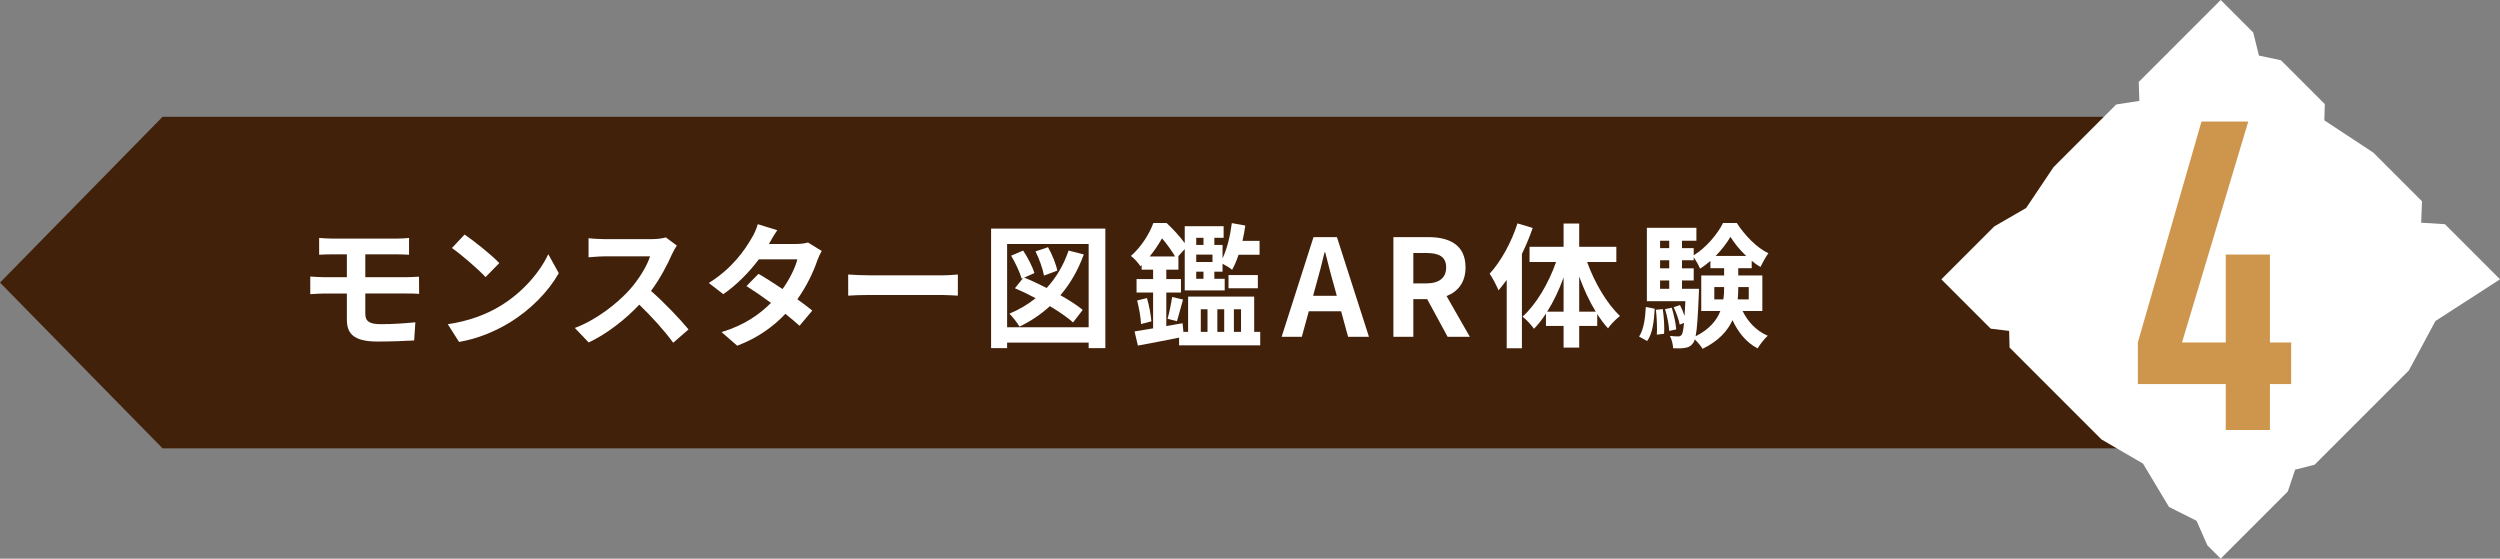 <?xml version="1.0" encoding="UTF-8"?><svg id="_レイヤー_2" xmlns="http://www.w3.org/2000/svg" viewBox="0 0 557.34 124.54"><rect x="0" y="0" width="557.34" height="124.54" fill="#808080" stroke="none"/><defs><style>.cls-1{fill:#42210b;}.cls-1,.cls-2,.cls-3{stroke-width:0px;}.cls-2{fill:#ce964d;}.cls-3{fill:#fff;}</style></defs><g id="design"><polygon class="cls-1" points="36.24 26.04 36.24 26.04 502.98 26.04 502.98 26.04 539.21 63 502.98 99.95 36.24 99.95 0 63 36.24 26.04"/><polygon class="cls-3" points="495.07 124.54 510.03 109.58 511.67 104.7 516 103.61 526.91 92.7 537.02 82.59 542.95 71.56 557.34 62.27 545.06 49.98 539.77 49.65 539.95 44.88 529.08 34.01 518.18 26.83 518.28 23.21 508.5 13.43 503.6 12.39 502.33 7.26 495.07 0 476.8 18.27 476.94 22.49 471.78 23.29 457.8 37.27 451.7 46.37 444.59 50.48 432.8 62.27 443.8 73.27 447.91 73.77 448 77.47 468.49 97.96 477.75 103.35 483.55 113.02 489.69 116.1 492.1 121.57 495.07 124.54"/><path class="cls-2" d="M496.2,95.86v-10.24h-19.6v-9.27l14.19-49.25h10.43l-14.77,49.25h9.75v-19.6h9.85v19.6h4.73v9.27h-4.73v10.24h-9.85Z"/><path class="cls-3" d="M74.06,53.19h14.43c1.02,0,2.01-.06,2.7-.15v3.75c-.78-.03-1.62-.09-2.7-.09h-7.05v5.1h9.06c.63,0,2.13-.06,2.91-.12l.03,3.84c-.84-.09-2.19-.09-2.85-.09h-9.15v4.59c0,1.65,1.02,2.25,3.42,2.25,2.7,0,5.34-.18,7.74-.42l-.27,4.05c-1.95.12-5.34.24-8.16.24-5.49,0-6.84-1.89-6.84-4.92v-5.79h-4.89c-.87,0-2.37.09-3.27.15v-3.93c.84.06,2.34.15,3.27.15h4.89v-5.1h-3.27c-1.08,0-2.04.03-2.91.09v-3.75c.87.06,1.83.15,2.91.15Z"/><path class="cls-3" d="M111.31,68.34c5.13-3.03,9.03-7.62,10.92-11.67l2.34,4.23c-2.28,4.05-6.27,8.19-11.1,11.1-3.03,1.83-6.9,3.51-11.13,4.23l-2.52-3.96c4.68-.66,8.58-2.19,11.49-3.93ZM111.31,58.65l-3.06,3.12c-1.56-1.68-5.31-4.95-7.5-6.48l2.82-3c2.1,1.41,6,4.53,7.74,6.36Z"/><path class="cls-3" d="M149.84,56.61c-1.02,2.34-2.7,5.55-4.71,8.25,2.97,2.58,6.6,6.42,8.37,8.58l-3.42,2.97c-1.95-2.7-4.74-5.76-7.56-8.49-3.18,3.36-7.17,6.48-11.28,8.43l-3.09-3.24c4.83-1.8,9.48-5.46,12.3-8.61,1.98-2.25,3.81-5.22,4.47-7.35h-10.17c-1.26,0-2.91.18-3.54.21v-4.26c.81.12,2.64.21,3.54.21h10.59c1.29,0,2.49-.18,3.09-.39l2.46,1.83c-.24.33-.78,1.26-1.05,1.86Z"/><path class="cls-3" d="M171.43,54.39h6.09c.93,0,1.95-.12,2.61-.33l3.06,1.89c-.33.57-.72,1.38-.99,2.13-.81,2.43-2.31,5.64-4.44,8.64,1.29.93,2.46,1.8,3.33,2.52l-2.85,3.39c-.81-.75-1.92-1.68-3.15-2.67-2.64,2.79-6.06,5.34-10.74,7.11l-3.48-3.03c5.19-1.59,8.52-4.02,11.01-6.51-1.95-1.44-3.93-2.79-5.46-3.75l2.67-2.73c1.59.9,3.48,2.13,5.37,3.39,1.56-2.16,2.85-4.77,3.3-6.63h-8.58c-2.1,2.79-4.89,5.67-7.92,7.77l-3.24-2.49c5.25-3.27,8.04-7.38,9.54-9.99.48-.72,1.11-2.1,1.38-3.12l4.35,1.35c-.75,1.05-1.5,2.4-1.86,3.06Z"/><path class="cls-3" d="M193.92,61.38h16.11c1.41,0,2.73-.12,3.51-.18v4.71c-.72-.03-2.25-.15-3.51-.15h-16.11c-1.71,0-3.72.06-4.83.15v-4.71c1.08.09,3.27.18,4.83.18Z"/><path class="cls-3" d="M246.42,50.97v26.64h-3.72v-1.23h-18.18v1.23h-3.57v-26.64h25.47ZM242.7,72.96v-18.57h-18.18v18.57h18.18ZM241.62,56.73c-1.29,3.51-3.03,6.54-5.22,9.09,1.98,1.11,3.75,2.25,4.98,3.27l-2.16,2.79c-1.23-1.11-3.06-2.37-5.16-3.63-2.01,1.83-4.26,3.36-6.78,4.56-.42-.75-1.56-2.22-2.25-2.88,2.16-.9,4.14-2.07,5.85-3.45-1.56-.84-3.15-1.59-4.62-2.22l1.83-2.28-.33.15c-.36-1.35-1.38-3.51-2.34-5.13l2.67-1.14c1.05,1.56,2.1,3.63,2.52,5.01l-2.28,1.02c1.56.63,3.3,1.44,5.01,2.31,2.13-2.31,3.78-5.1,4.89-8.34l3.39.87ZM232.74,61.44c-.24-1.44-1.02-3.66-1.89-5.4l2.79-.93c.93,1.62,1.8,3.81,2.07,5.22l-2.97,1.11Z"/><path class="cls-3" d="M280.95,73.98v3h-18.09v-1.71c-3.24.66-6.57,1.29-9.18,1.77l-.75-3.15c1.17-.18,2.58-.42,4.14-.69v-7.98h-3.69v-3h3.69v-2.1h-2.55v-1.02l-.27.27c-.45-.72-1.44-1.83-2.13-2.31,2.46-2.16,4.14-5.01,5.01-7.35h2.94c1.38,1.29,3.03,3.06,4.05,4.5v-3.78h8.67v2.58h-2.07v1.59h1.83v3c1.02-2.13,1.71-5.04,2.07-7.86l3,.54c-.15,1.14-.36,2.31-.63,3.42h3.81v3.09h-4.68c-.42,1.26-.9,2.43-1.44,3.36-.42-.39-1.38-.96-2.13-1.35v1.77h-1.83v1.59h2.31v2.58h-8.91v-9.21l-1.5,1.65h.09v2.94h-2.7v2.1h3.27v3h-3.27v7.47l3.63-.63.18,1.92h1.05v-7.86h14.73v7.86h1.35ZM255.7,66.45c.48,1.62.87,3.78.99,5.19l-2.31.6c-.06-1.47-.45-3.6-.87-5.25l2.19-.54ZM261.97,57.18c-.69-1.2-1.83-2.79-2.91-4.05-.72,1.26-1.62,2.67-2.76,4.05h5.67ZM260.29,71.07c.39-1.32.81-3.45,1.02-4.86l2.43.57c-.51,1.71-.96,3.6-1.35,4.83l-2.1-.54ZM266.68,53.01v1.59h1.62v-1.59h-1.62ZM266.68,56.76v1.65h3.63v-1.65h-3.63ZM268.3,60.57h-1.62v1.59h1.62v-1.59ZM267.7,73.98h1.5v-5.04h-1.5v5.04ZM271.39,68.94v5.04h1.53v-5.04h-1.53ZM273.88,61.32h6.54v2.94h-6.54v-2.94ZM275.08,68.94v5.04h1.59v-5.04h-1.59Z"/><path class="cls-3" d="M292.83,52.86h5.22l7.14,22.23h-4.65l-1.56-5.7h-7.2l-1.56,5.7h-4.5l7.11-22.23ZM292.74,65.94h5.28l-.66-2.43c-.69-2.31-1.29-4.86-1.92-7.26h-.15c-.57,2.43-1.23,4.95-1.89,7.26l-.66,2.43Z"/><path class="cls-3" d="M310.64,52.86h7.74c4.65,0,8.34,1.65,8.34,6.75,0,3.33-1.68,5.4-4.23,6.39l5.19,9.09h-4.95l-4.56-8.4h-3.09v8.4h-4.44v-22.23ZM317.96,63.18c2.85,0,4.44-1.2,4.44-3.57s-1.59-3.21-4.44-3.21h-2.88v6.78h2.88Z"/><path class="cls-3" d="M341.69,50.82c-.66,1.92-1.47,3.87-2.4,5.79v21.03h-3.39v-15.24c-.6.81-1.23,1.62-1.83,2.34-.33-.87-1.32-2.82-1.98-3.72,2.52-2.73,4.86-6.99,6.21-11.22l3.39,1.02ZM353.83,58.41c1.65,4.62,4.41,9.3,7.32,12.03-.81.63-2.04,1.83-2.67,2.76-.84-.93-1.62-1.98-2.4-3.18v2.64h-4.02v4.83h-3.48v-4.83h-3.93v-2.76c-.84,1.29-1.71,2.43-2.67,3.39-.6-.84-1.74-2.1-2.55-2.7,3.03-2.7,5.82-7.44,7.47-12.18h-5.91v-3.39h7.59v-5.19h3.48v5.19h8.28v3.39h-6.51ZM348.58,69.48v-7.62c-.99,2.76-2.25,5.4-3.66,7.62h3.66ZM355.75,69.48c-1.41-2.31-2.67-5.01-3.69-7.83v7.83h3.69Z"/><path class="cls-3" d="M365.41,75.03c1.02-1.53,1.38-4.05,1.5-6.6l1.98.39c-.15,2.73-.45,5.52-1.68,7.2l-1.8-.99ZM388.48,69.33c1.2,2.43,3.09,4.44,5.61,5.52-.72.66-1.74,1.92-2.25,2.82-2.49-1.29-4.32-3.54-5.61-6.3-1.08,2.4-3.09,4.65-6.66,6.39-.36-.6-1.11-1.5-1.74-2.1-.12.39-.24.66-.39.84-.51.69-1.05.96-1.8,1.05-.6.12-1.56.15-2.64.09-.03-.84-.3-2.01-.72-2.76.78.09,1.44.12,1.83.12.36,0,.57-.09.81-.39.21-.3.36-1.05.51-2.61l-.96.36c-.18-1.05-.78-2.67-1.35-3.87l1.41-.48c.39.75.75,1.62,1.02,2.43.06-.9.12-2.01.18-3.3h-8.58v-16.35h11.04v2.88h-3.21v1.65h2.61v1.59c2.7-1.62,5.31-4.71,6.54-7.2h3.06c1.8,2.76,4.41,5.49,7.05,6.75-.63.84-1.32,2.13-1.77,3.06-.66-.39-1.32-.84-1.95-1.38v1.65h-3v1.62h5.37v7.92h-4.41ZM370.69,68.91c.27,1.74.39,4.05.3,5.49l-1.62.21c.09-1.5,0-3.78-.21-5.55l1.53-.15ZM370.09,53.67v1.65h2.04v-1.65h-2.04ZM370.09,58.02v1.8h2.04v-1.8h-2.04ZM370.09,64.38h2.04v-1.86h-2.04v1.86ZM372.7,68.61c.48,1.56.9,3.54.99,4.83l-1.56.33c-.06-1.29-.45-3.3-.93-4.86l1.5-.3ZM378.76,64.38s0,.78-.03,1.17c-.21,4.95-.39,7.83-.72,9.42,3.09-1.56,4.71-3.54,5.52-5.64h-4.26v-7.92h5.1v-1.62h-3.06v-1.62c-.75.63-1.5,1.23-2.31,1.71-.33-.78-.9-1.8-1.41-2.55v.69h-2.61v1.8h2.61v2.7h-2.61v1.86h3.78ZM384.19,66.75c.15-.9.18-1.8.18-2.67v-.09h-2.19v2.76h2.01ZM389.29,57.06c-1.41-1.32-2.67-2.88-3.51-4.26-.78,1.35-1.95,2.88-3.3,4.26h6.81ZM387.52,63.99v.12c0,.87-.03,1.74-.12,2.64h2.46v-2.76h-2.34Z"/></g></svg>